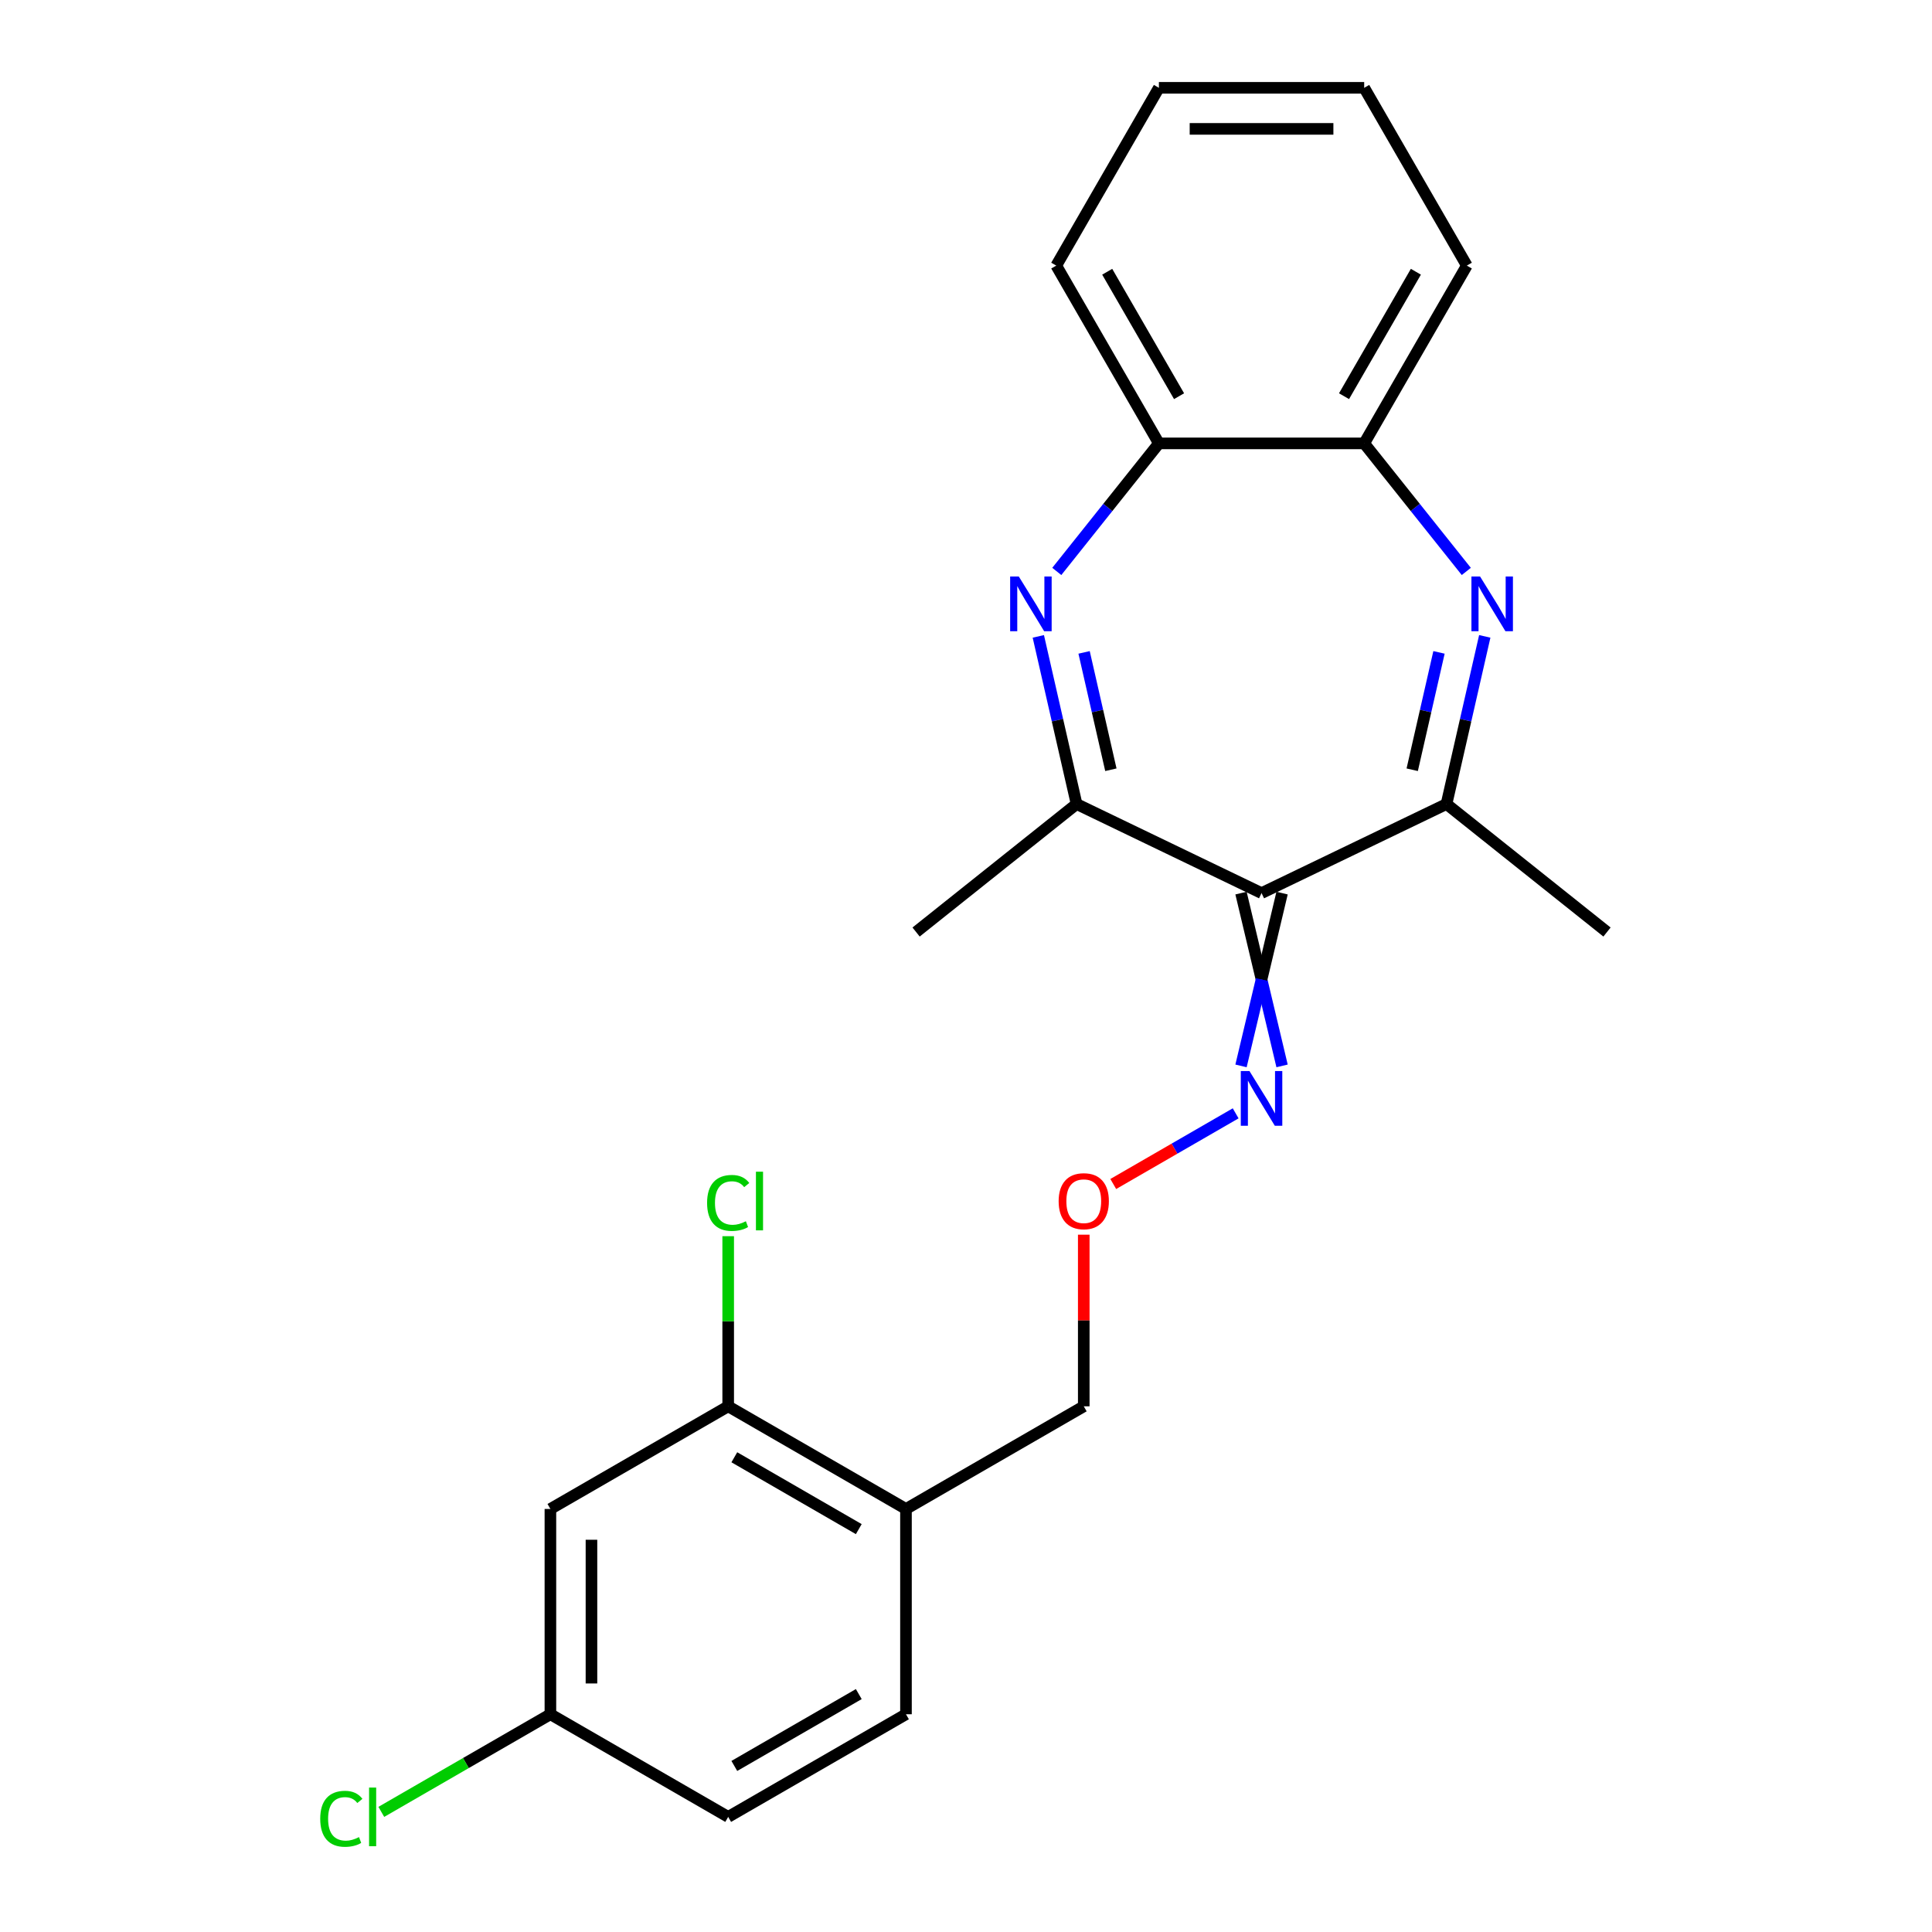 <?xml version='1.0' encoding='iso-8859-1'?>
<svg version='1.1' baseProfile='full'
              xmlns='http://www.w3.org/2000/svg'
                      xmlns:rdkit='http://www.rdkit.org/xml'
                      xmlns:xlink='http://www.w3.org/1999/xlink'
                  xml:space='preserve'
width='1000px' height='1000px' viewBox='0 0 1000 1000'>
<!-- END OF HEADER -->
<rect style='opacity:1.0;fill:#FFFFFF;stroke:none' width='1000' height='1000' x='0' y='0'> </rect>
<path class='bond-2' d='M 652.972,462.267 L 557.238,416.164' style='fill:none;fill-rule:evenodd;stroke:#000000;stroke-width:6px;stroke-linecap:butt;stroke-linejoin:miter;stroke-opacity:1' />
<path class='bond-3' d='M 652.972,462.267 L 748.706,416.164' style='fill:none;fill-rule:evenodd;stroke:#000000;stroke-width:6px;stroke-linecap:butt;stroke-linejoin:miter;stroke-opacity:1' />
<path class='bond-6' d='M 642.347,462.267 L 652.972,506.987' style='fill:none;fill-rule:evenodd;stroke:#000000;stroke-width:6px;stroke-linecap:butt;stroke-linejoin:miter;stroke-opacity:1' />
<path class='bond-6' d='M 652.972,506.987 L 663.598,551.707' style='fill:none;fill-rule:evenodd;stroke:#0000FF;stroke-width:6px;stroke-linecap:butt;stroke-linejoin:miter;stroke-opacity:1' />
<path class='bond-6' d='M 663.598,462.267 L 652.972,506.987' style='fill:none;fill-rule:evenodd;stroke:#000000;stroke-width:6px;stroke-linecap:butt;stroke-linejoin:miter;stroke-opacity:1' />
<path class='bond-6' d='M 652.972,506.987 L 642.347,551.707' style='fill:none;fill-rule:evenodd;stroke:#0000FF;stroke-width:6px;stroke-linecap:butt;stroke-linejoin:miter;stroke-opacity:1' />
<path class='bond-0' d='M 537.432,329.388 L 547.335,372.776' style='fill:none;fill-rule:evenodd;stroke:#0000FF;stroke-width:6px;stroke-linecap:butt;stroke-linejoin:miter;stroke-opacity:1' />
<path class='bond-0' d='M 547.335,372.776 L 557.238,416.164' style='fill:none;fill-rule:evenodd;stroke:#000000;stroke-width:6px;stroke-linecap:butt;stroke-linejoin:miter;stroke-opacity:1' />
<path class='bond-0' d='M 561.122,337.675 L 568.054,368.047' style='fill:none;fill-rule:evenodd;stroke:#0000FF;stroke-width:6px;stroke-linecap:butt;stroke-linejoin:miter;stroke-opacity:1' />
<path class='bond-0' d='M 568.054,368.047 L 574.986,398.418' style='fill:none;fill-rule:evenodd;stroke:#000000;stroke-width:6px;stroke-linecap:butt;stroke-linejoin:miter;stroke-opacity:1' />
<path class='bond-5' d='M 546.991,295.773 L 573.417,262.635' style='fill:none;fill-rule:evenodd;stroke:#0000FF;stroke-width:6px;stroke-linecap:butt;stroke-linejoin:miter;stroke-opacity:1' />
<path class='bond-5' d='M 573.417,262.635 L 599.844,229.496' style='fill:none;fill-rule:evenodd;stroke:#000000;stroke-width:6px;stroke-linecap:butt;stroke-linejoin:miter;stroke-opacity:1' />
<path class='bond-1' d='M 768.512,329.388 L 758.609,372.776' style='fill:none;fill-rule:evenodd;stroke:#0000FF;stroke-width:6px;stroke-linecap:butt;stroke-linejoin:miter;stroke-opacity:1' />
<path class='bond-1' d='M 758.609,372.776 L 748.706,416.164' style='fill:none;fill-rule:evenodd;stroke:#000000;stroke-width:6px;stroke-linecap:butt;stroke-linejoin:miter;stroke-opacity:1' />
<path class='bond-1' d='M 744.823,337.675 L 737.891,368.047' style='fill:none;fill-rule:evenodd;stroke:#0000FF;stroke-width:6px;stroke-linecap:butt;stroke-linejoin:miter;stroke-opacity:1' />
<path class='bond-1' d='M 737.891,368.047 L 730.959,398.418' style='fill:none;fill-rule:evenodd;stroke:#000000;stroke-width:6px;stroke-linecap:butt;stroke-linejoin:miter;stroke-opacity:1' />
<path class='bond-4' d='M 758.954,295.773 L 732.527,262.635' style='fill:none;fill-rule:evenodd;stroke:#0000FF;stroke-width:6px;stroke-linecap:butt;stroke-linejoin:miter;stroke-opacity:1' />
<path class='bond-4' d='M 732.527,262.635 L 706.101,229.496' style='fill:none;fill-rule:evenodd;stroke:#000000;stroke-width:6px;stroke-linecap:butt;stroke-linejoin:miter;stroke-opacity:1' />
<path class='bond-16' d='M 557.238,416.164 L 474.164,482.414' style='fill:none;fill-rule:evenodd;stroke:#000000;stroke-width:6px;stroke-linecap:butt;stroke-linejoin:miter;stroke-opacity:1' />
<path class='bond-17' d='M 748.706,416.164 L 831.781,482.414' style='fill:none;fill-rule:evenodd;stroke:#000000;stroke-width:6px;stroke-linecap:butt;stroke-linejoin:miter;stroke-opacity:1' />
<path class='bond-19' d='M 706.101,229.496 L 759.229,137.475' style='fill:none;fill-rule:evenodd;stroke:#000000;stroke-width:6px;stroke-linecap:butt;stroke-linejoin:miter;stroke-opacity:1' />
<path class='bond-19' d='M 695.666,205.068 L 732.856,140.653' style='fill:none;fill-rule:evenodd;stroke:#000000;stroke-width:6px;stroke-linecap:butt;stroke-linejoin:miter;stroke-opacity:1' />
<path class='bond-23' d='M 706.101,229.496 L 599.844,229.496' style='fill:none;fill-rule:evenodd;stroke:#000000;stroke-width:6px;stroke-linecap:butt;stroke-linejoin:miter;stroke-opacity:1' />
<path class='bond-20' d='M 599.844,229.496 L 546.716,137.475' style='fill:none;fill-rule:evenodd;stroke:#000000;stroke-width:6px;stroke-linecap:butt;stroke-linejoin:miter;stroke-opacity:1' />
<path class='bond-20' d='M 610.279,205.068 L 573.089,140.653' style='fill:none;fill-rule:evenodd;stroke:#000000;stroke-width:6px;stroke-linecap:butt;stroke-linejoin:miter;stroke-opacity:1' />
<path class='bond-11' d='M 639.576,576.258 L 607.899,594.547' style='fill:none;fill-rule:evenodd;stroke:#0000FF;stroke-width:6px;stroke-linecap:butt;stroke-linejoin:miter;stroke-opacity:1' />
<path class='bond-11' d='M 607.899,594.547 L 576.221,612.836' style='fill:none;fill-rule:evenodd;stroke:#FF0000;stroke-width:6px;stroke-linecap:butt;stroke-linejoin:miter;stroke-opacity:1' />
<path class='bond-7' d='M 376.91,727.908 L 468.93,781.037' style='fill:none;fill-rule:evenodd;stroke:#000000;stroke-width:6px;stroke-linecap:butt;stroke-linejoin:miter;stroke-opacity:1' />
<path class='bond-7' d='M 380.087,754.282 L 444.502,791.472' style='fill:none;fill-rule:evenodd;stroke:#000000;stroke-width:6px;stroke-linecap:butt;stroke-linejoin:miter;stroke-opacity:1' />
<path class='bond-9' d='M 376.91,727.908 L 284.889,781.037' style='fill:none;fill-rule:evenodd;stroke:#000000;stroke-width:6px;stroke-linecap:butt;stroke-linejoin:miter;stroke-opacity:1' />
<path class='bond-13' d='M 376.91,727.908 L 376.91,683.878' style='fill:none;fill-rule:evenodd;stroke:#000000;stroke-width:6px;stroke-linecap:butt;stroke-linejoin:miter;stroke-opacity:1' />
<path class='bond-13' d='M 376.91,683.878 L 376.91,639.848' style='fill:none;fill-rule:evenodd;stroke:#00CC00;stroke-width:6px;stroke-linecap:butt;stroke-linejoin:miter;stroke-opacity:1' />
<path class='bond-8' d='M 468.93,781.037 L 560.951,727.908' style='fill:none;fill-rule:evenodd;stroke:#000000;stroke-width:6px;stroke-linecap:butt;stroke-linejoin:miter;stroke-opacity:1' />
<path class='bond-10' d='M 468.93,781.037 L 468.93,887.293' style='fill:none;fill-rule:evenodd;stroke:#000000;stroke-width:6px;stroke-linecap:butt;stroke-linejoin:miter;stroke-opacity:1' />
<path class='bond-25' d='M 284.889,781.037 L 284.889,887.293' style='fill:none;fill-rule:evenodd;stroke:#000000;stroke-width:6px;stroke-linecap:butt;stroke-linejoin:miter;stroke-opacity:1' />
<path class='bond-25' d='M 306.14,796.975 L 306.14,871.355' style='fill:none;fill-rule:evenodd;stroke:#000000;stroke-width:6px;stroke-linecap:butt;stroke-linejoin:miter;stroke-opacity:1' />
<path class='bond-14' d='M 468.93,887.293 L 376.91,940.422' style='fill:none;fill-rule:evenodd;stroke:#000000;stroke-width:6px;stroke-linecap:butt;stroke-linejoin:miter;stroke-opacity:1' />
<path class='bond-14' d='M 444.502,876.858 L 380.087,914.048' style='fill:none;fill-rule:evenodd;stroke:#000000;stroke-width:6px;stroke-linecap:butt;stroke-linejoin:miter;stroke-opacity:1' />
<path class='bond-18' d='M 560.951,639.068 L 560.951,683.488' style='fill:none;fill-rule:evenodd;stroke:#FF0000;stroke-width:6px;stroke-linecap:butt;stroke-linejoin:miter;stroke-opacity:1' />
<path class='bond-18' d='M 560.951,683.488 L 560.951,727.908' style='fill:none;fill-rule:evenodd;stroke:#000000;stroke-width:6px;stroke-linecap:butt;stroke-linejoin:miter;stroke-opacity:1' />
<path class='bond-12' d='M 284.889,887.293 L 376.91,940.422' style='fill:none;fill-rule:evenodd;stroke:#000000;stroke-width:6px;stroke-linecap:butt;stroke-linejoin:miter;stroke-opacity:1' />
<path class='bond-15' d='M 284.889,887.293 L 241.126,912.559' style='fill:none;fill-rule:evenodd;stroke:#000000;stroke-width:6px;stroke-linecap:butt;stroke-linejoin:miter;stroke-opacity:1' />
<path class='bond-15' d='M 241.126,912.559 L 197.364,937.826' style='fill:none;fill-rule:evenodd;stroke:#00CC00;stroke-width:6px;stroke-linecap:butt;stroke-linejoin:miter;stroke-opacity:1' />
<path class='bond-22' d='M 759.229,137.475 L 706.101,45.455' style='fill:none;fill-rule:evenodd;stroke:#000000;stroke-width:6px;stroke-linecap:butt;stroke-linejoin:miter;stroke-opacity:1' />
<path class='bond-21' d='M 546.716,137.475 L 599.844,45.455' style='fill:none;fill-rule:evenodd;stroke:#000000;stroke-width:6px;stroke-linecap:butt;stroke-linejoin:miter;stroke-opacity:1' />
<path class='bond-24' d='M 599.844,45.455 L 706.101,45.455' style='fill:none;fill-rule:evenodd;stroke:#000000;stroke-width:6px;stroke-linecap:butt;stroke-linejoin:miter;stroke-opacity:1' />
<path class='bond-24' d='M 615.783,66.706 L 690.162,66.706' style='fill:none;fill-rule:evenodd;stroke:#000000;stroke-width:6px;stroke-linecap:butt;stroke-linejoin:miter;stroke-opacity:1' />
<path  class='atom-1' d='M 527.334 298.411
L 536.614 313.411
Q 537.534 314.891, 539.014 317.571
Q 540.494 320.251, 540.574 320.411
L 540.574 298.411
L 544.334 298.411
L 544.334 326.731
L 540.454 326.731
L 530.494 310.331
Q 529.334 308.411, 528.094 306.211
Q 526.894 304.011, 526.534 303.331
L 526.534 326.731
L 522.854 326.731
L 522.854 298.411
L 527.334 298.411
' fill='#0000FF'/>
<path  class='atom-2' d='M 766.091 298.411
L 775.371 313.411
Q 776.291 314.891, 777.771 317.571
Q 779.251 320.251, 779.331 320.411
L 779.331 298.411
L 783.091 298.411
L 783.091 326.731
L 779.211 326.731
L 769.251 310.331
Q 768.091 308.411, 766.851 306.211
Q 765.651 304.011, 765.291 303.331
L 765.291 326.731
L 761.611 326.731
L 761.611 298.411
L 766.091 298.411
' fill='#0000FF'/>
<path  class='atom-7' d='M 646.712 554.363
L 655.992 569.363
Q 656.912 570.843, 658.392 573.523
Q 659.872 576.203, 659.952 576.363
L 659.952 554.363
L 663.712 554.363
L 663.712 582.683
L 659.832 582.683
L 649.872 566.283
Q 648.712 564.363, 647.472 562.163
Q 646.272 559.963, 645.912 559.283
L 645.912 582.683
L 642.232 582.683
L 642.232 554.363
L 646.712 554.363
' fill='#0000FF'/>
<path  class='atom-12' d='M 547.951 621.732
Q 547.951 614.932, 551.311 611.132
Q 554.671 607.332, 560.951 607.332
Q 567.231 607.332, 570.591 611.132
Q 573.951 614.932, 573.951 621.732
Q 573.951 628.612, 570.551 632.532
Q 567.151 636.412, 560.951 636.412
Q 554.711 636.412, 551.311 632.532
Q 547.951 628.652, 547.951 621.732
M 560.951 633.212
Q 565.271 633.212, 567.591 630.332
Q 569.951 627.412, 569.951 621.732
Q 569.951 616.172, 567.591 613.372
Q 565.271 610.532, 560.951 610.532
Q 556.631 610.532, 554.271 613.332
Q 551.951 616.132, 551.951 621.732
Q 551.951 627.452, 554.271 630.332
Q 556.631 633.212, 560.951 633.212
' fill='#FF0000'/>
<path  class='atom-14' d='M 365.99 622.632
Q 365.99 615.592, 369.27 611.912
Q 372.59 608.192, 378.87 608.192
Q 384.71 608.192, 387.83 612.312
L 385.19 614.472
Q 382.91 611.472, 378.87 611.472
Q 374.59 611.472, 372.31 614.352
Q 370.07 617.192, 370.07 622.632
Q 370.07 628.232, 372.39 631.112
Q 374.75 633.992, 379.31 633.992
Q 382.43 633.992, 386.07 632.112
L 387.19 635.112
Q 385.71 636.072, 383.47 636.632
Q 381.23 637.192, 378.75 637.192
Q 372.59 637.192, 369.27 633.432
Q 365.99 629.672, 365.99 622.632
' fill='#00CC00'/>
<path  class='atom-14' d='M 391.27 606.472
L 394.95 606.472
L 394.95 636.832
L 391.27 636.832
L 391.27 606.472
' fill='#00CC00'/>
<path  class='atom-16' d='M 165.748 941.402
Q 165.748 934.362, 169.028 930.682
Q 172.348 926.962, 178.628 926.962
Q 184.468 926.962, 187.588 931.082
L 184.948 933.242
Q 182.668 930.242, 178.628 930.242
Q 174.348 930.242, 172.068 933.122
Q 169.828 935.962, 169.828 941.402
Q 169.828 947.002, 172.148 949.882
Q 174.508 952.762, 179.068 952.762
Q 182.188 952.762, 185.828 950.882
L 186.948 953.882
Q 185.468 954.842, 183.228 955.402
Q 180.988 955.962, 178.508 955.962
Q 172.348 955.962, 169.028 952.202
Q 165.748 948.442, 165.748 941.402
' fill='#00CC00'/>
<path  class='atom-16' d='M 191.028 925.242
L 194.708 925.242
L 194.708 955.602
L 191.028 955.602
L 191.028 925.242
' fill='#00CC00'/>
</svg>
